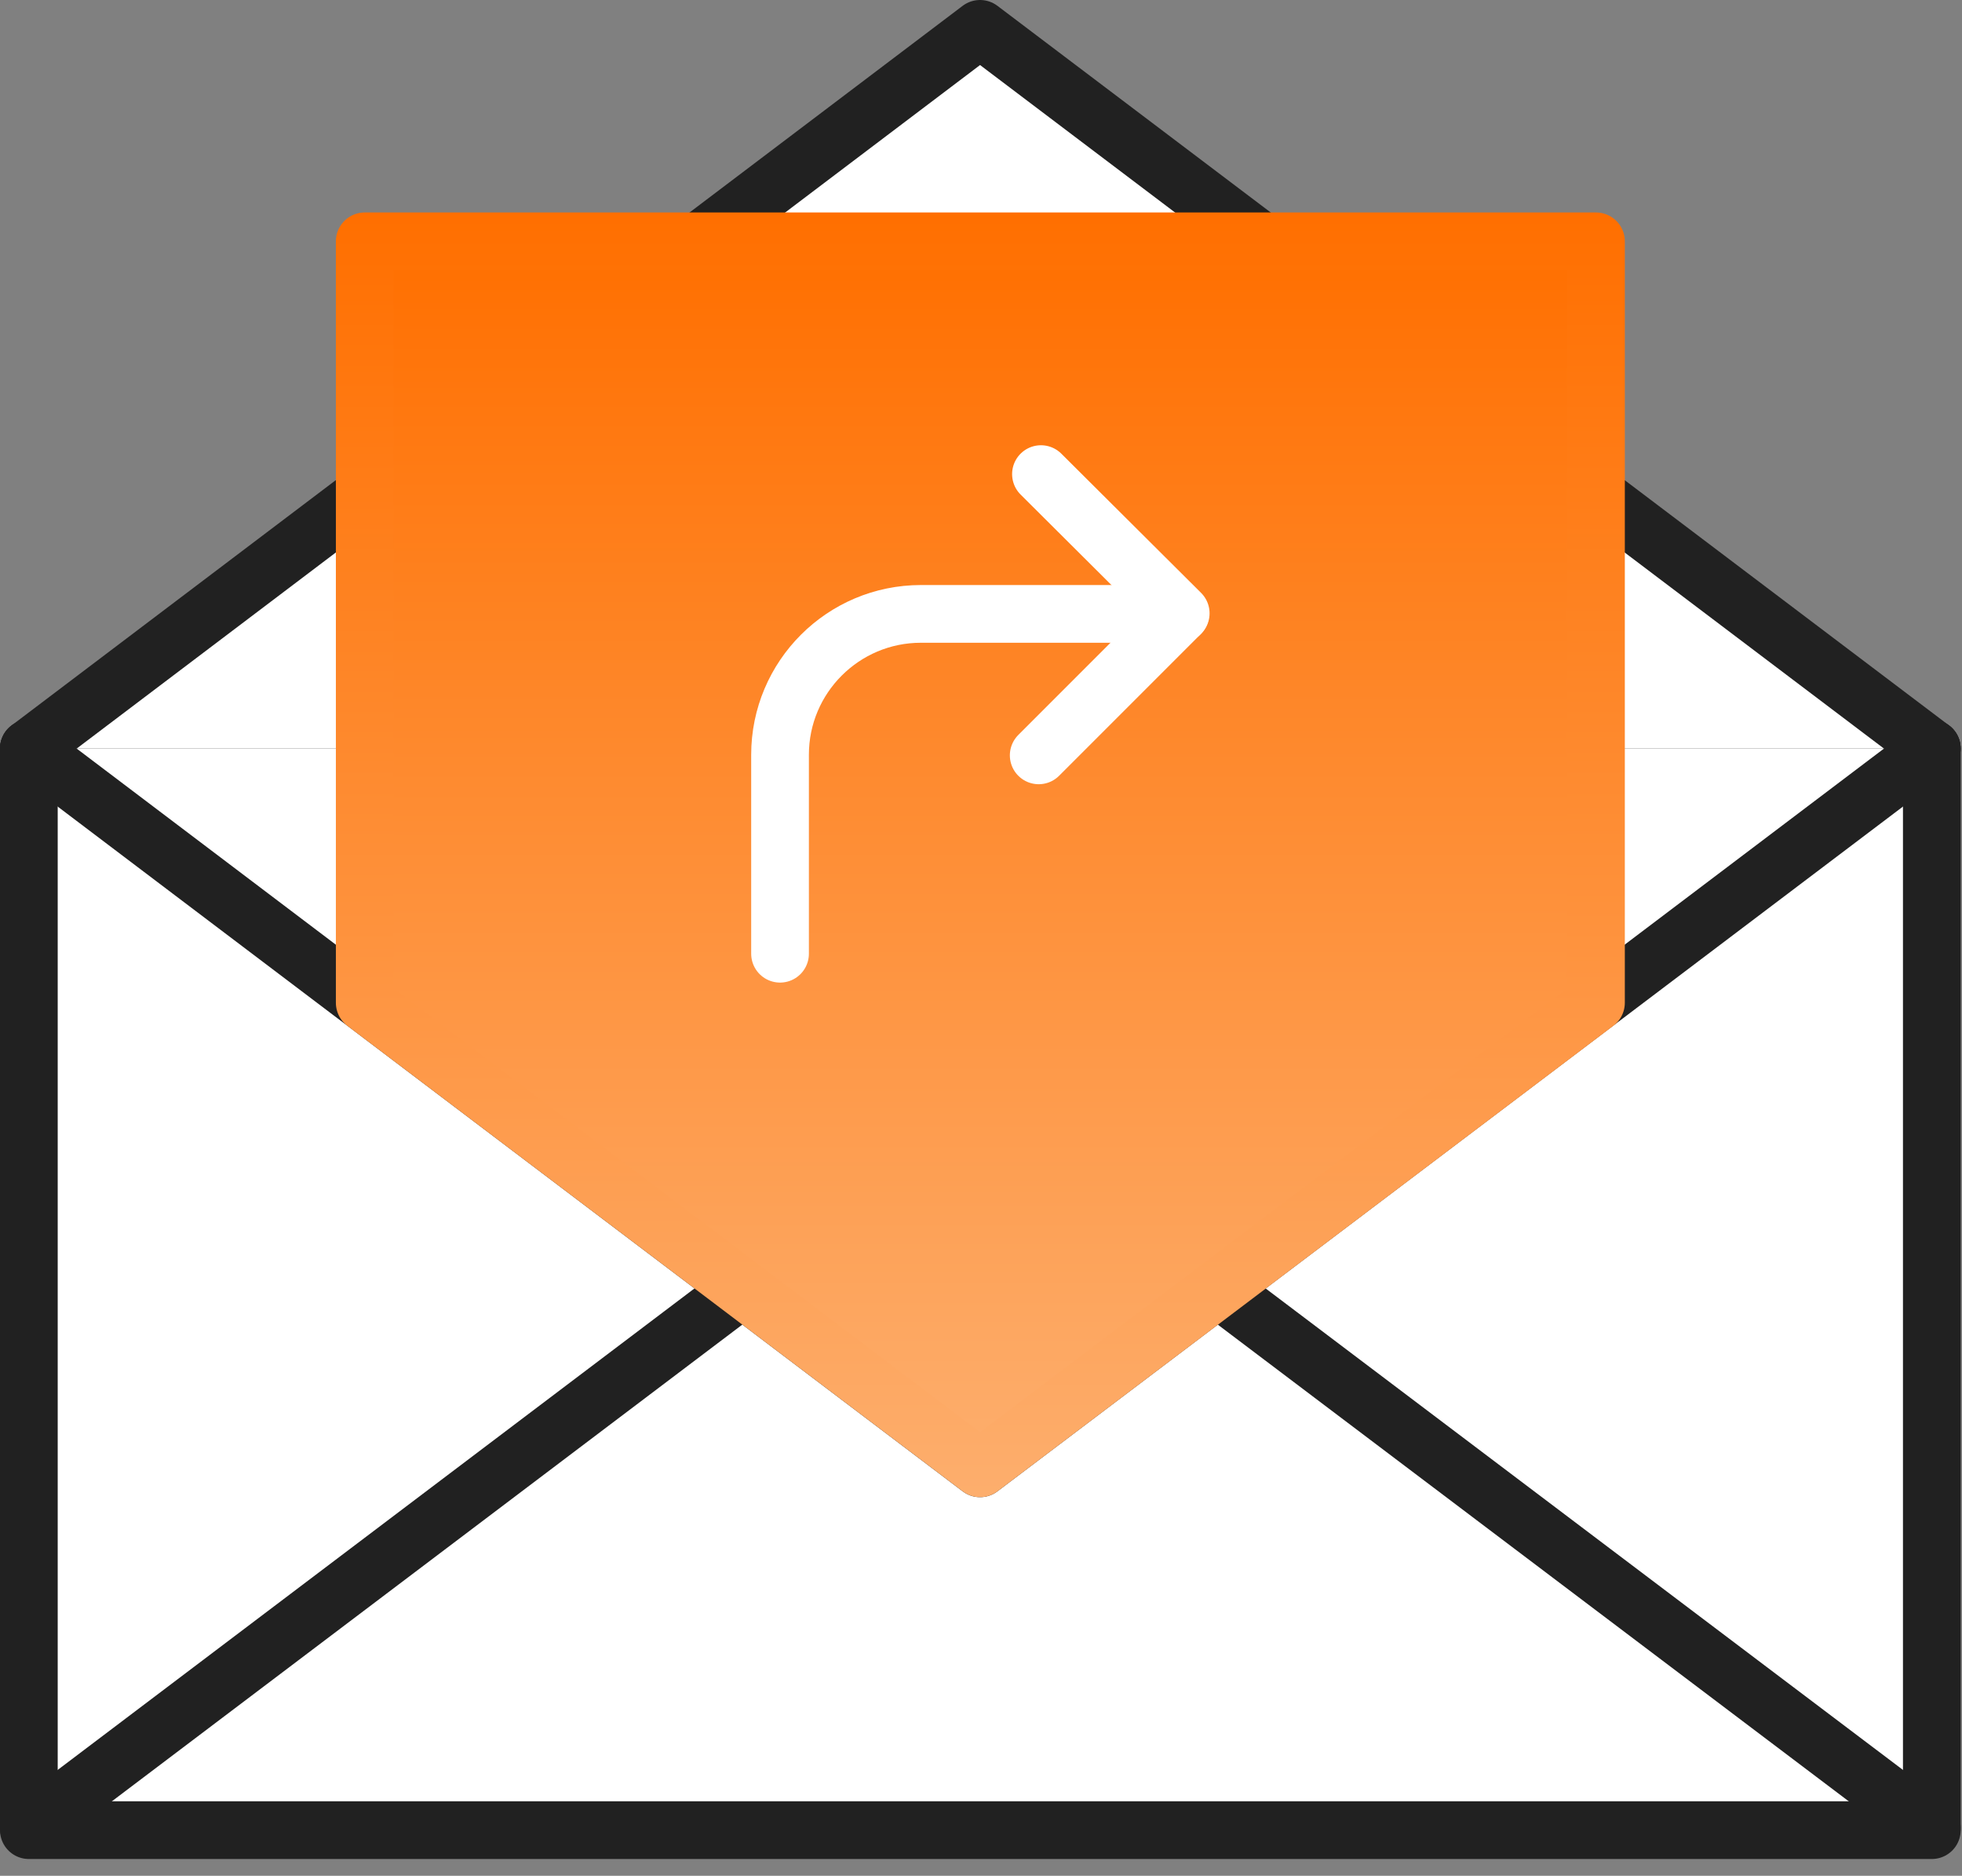 <svg width="68" height="65" viewBox="0 0 68 65" fill="none" xmlns="http://www.w3.org/2000/svg">
<rect x="0" y="0" width="68" height="65" fill="#808080" stroke="none"/>
<path d="M66.954 25.94H1V63.419H66.954V25.94Z" fill="white" stroke="#212121" stroke-width="2" stroke-linecap="round" stroke-linejoin="round"/>
<path d="M66.954 25.94L33.967 50.881L1 25.94" fill="white"/>
<path d="M66.954 25.94L33.967 50.881L1 25.94" stroke="#212121" stroke-width="2" stroke-linecap="round" stroke-linejoin="round"/>
<path d="M66.954 25.94L33.967 1L1 25.94" fill="white"/>
<path d="M66.954 25.94L33.967 1L1 25.94" stroke="#212121" stroke-width="2" stroke-linecap="round" stroke-linejoin="round"/>
<path d="M25.725 44.65L1 63.341" stroke="#212121" stroke-width="2" stroke-linecap="round" stroke-linejoin="round"/>
<path d="M66.954 63.341L42.209 44.65" stroke="#212121" stroke-width="2" stroke-linecap="round" stroke-linejoin="round"/>
<path d="M55.314 34.748L33.968 50.881L12.641 34.748V8.363H55.314V34.748Z" fill="url(#paint0_linear_262_1497)" stroke="url(#paint1_linear_262_1497)" stroke-width="2" stroke-linecap="round" stroke-linejoin="round"/>
<path d="M27.035 33.049V26.155C27.035 23.46 29.223 21.273 31.918 21.273H40.902" stroke="white" stroke-width="2" stroke-linecap="round" stroke-linejoin="round"/>
<path d="M36.078 16.429L40.922 21.253L36 26.175" stroke="white" stroke-width="2" stroke-linecap="round" stroke-linejoin="round"/>
<defs>
<linearGradient id="paint0_linear_262_1497" x1="33.968" y1="50.881" x2="33.968" y2="8.363" gradientUnits="userSpaceOnUse">
<stop stop-color="#FDAE6D"/>
<stop offset="1" stop-color="#FF6F00"/>
</linearGradient>
<linearGradient id="paint1_linear_262_1497" x1="33.968" y1="51.857" x2="33.968" y2="7.386" gradientUnits="userSpaceOnUse">
<stop stop-color="#FDAE6D"/>
<stop offset="1" stop-color="#FF6F00"/>
</linearGradient>
</defs>
</svg>
